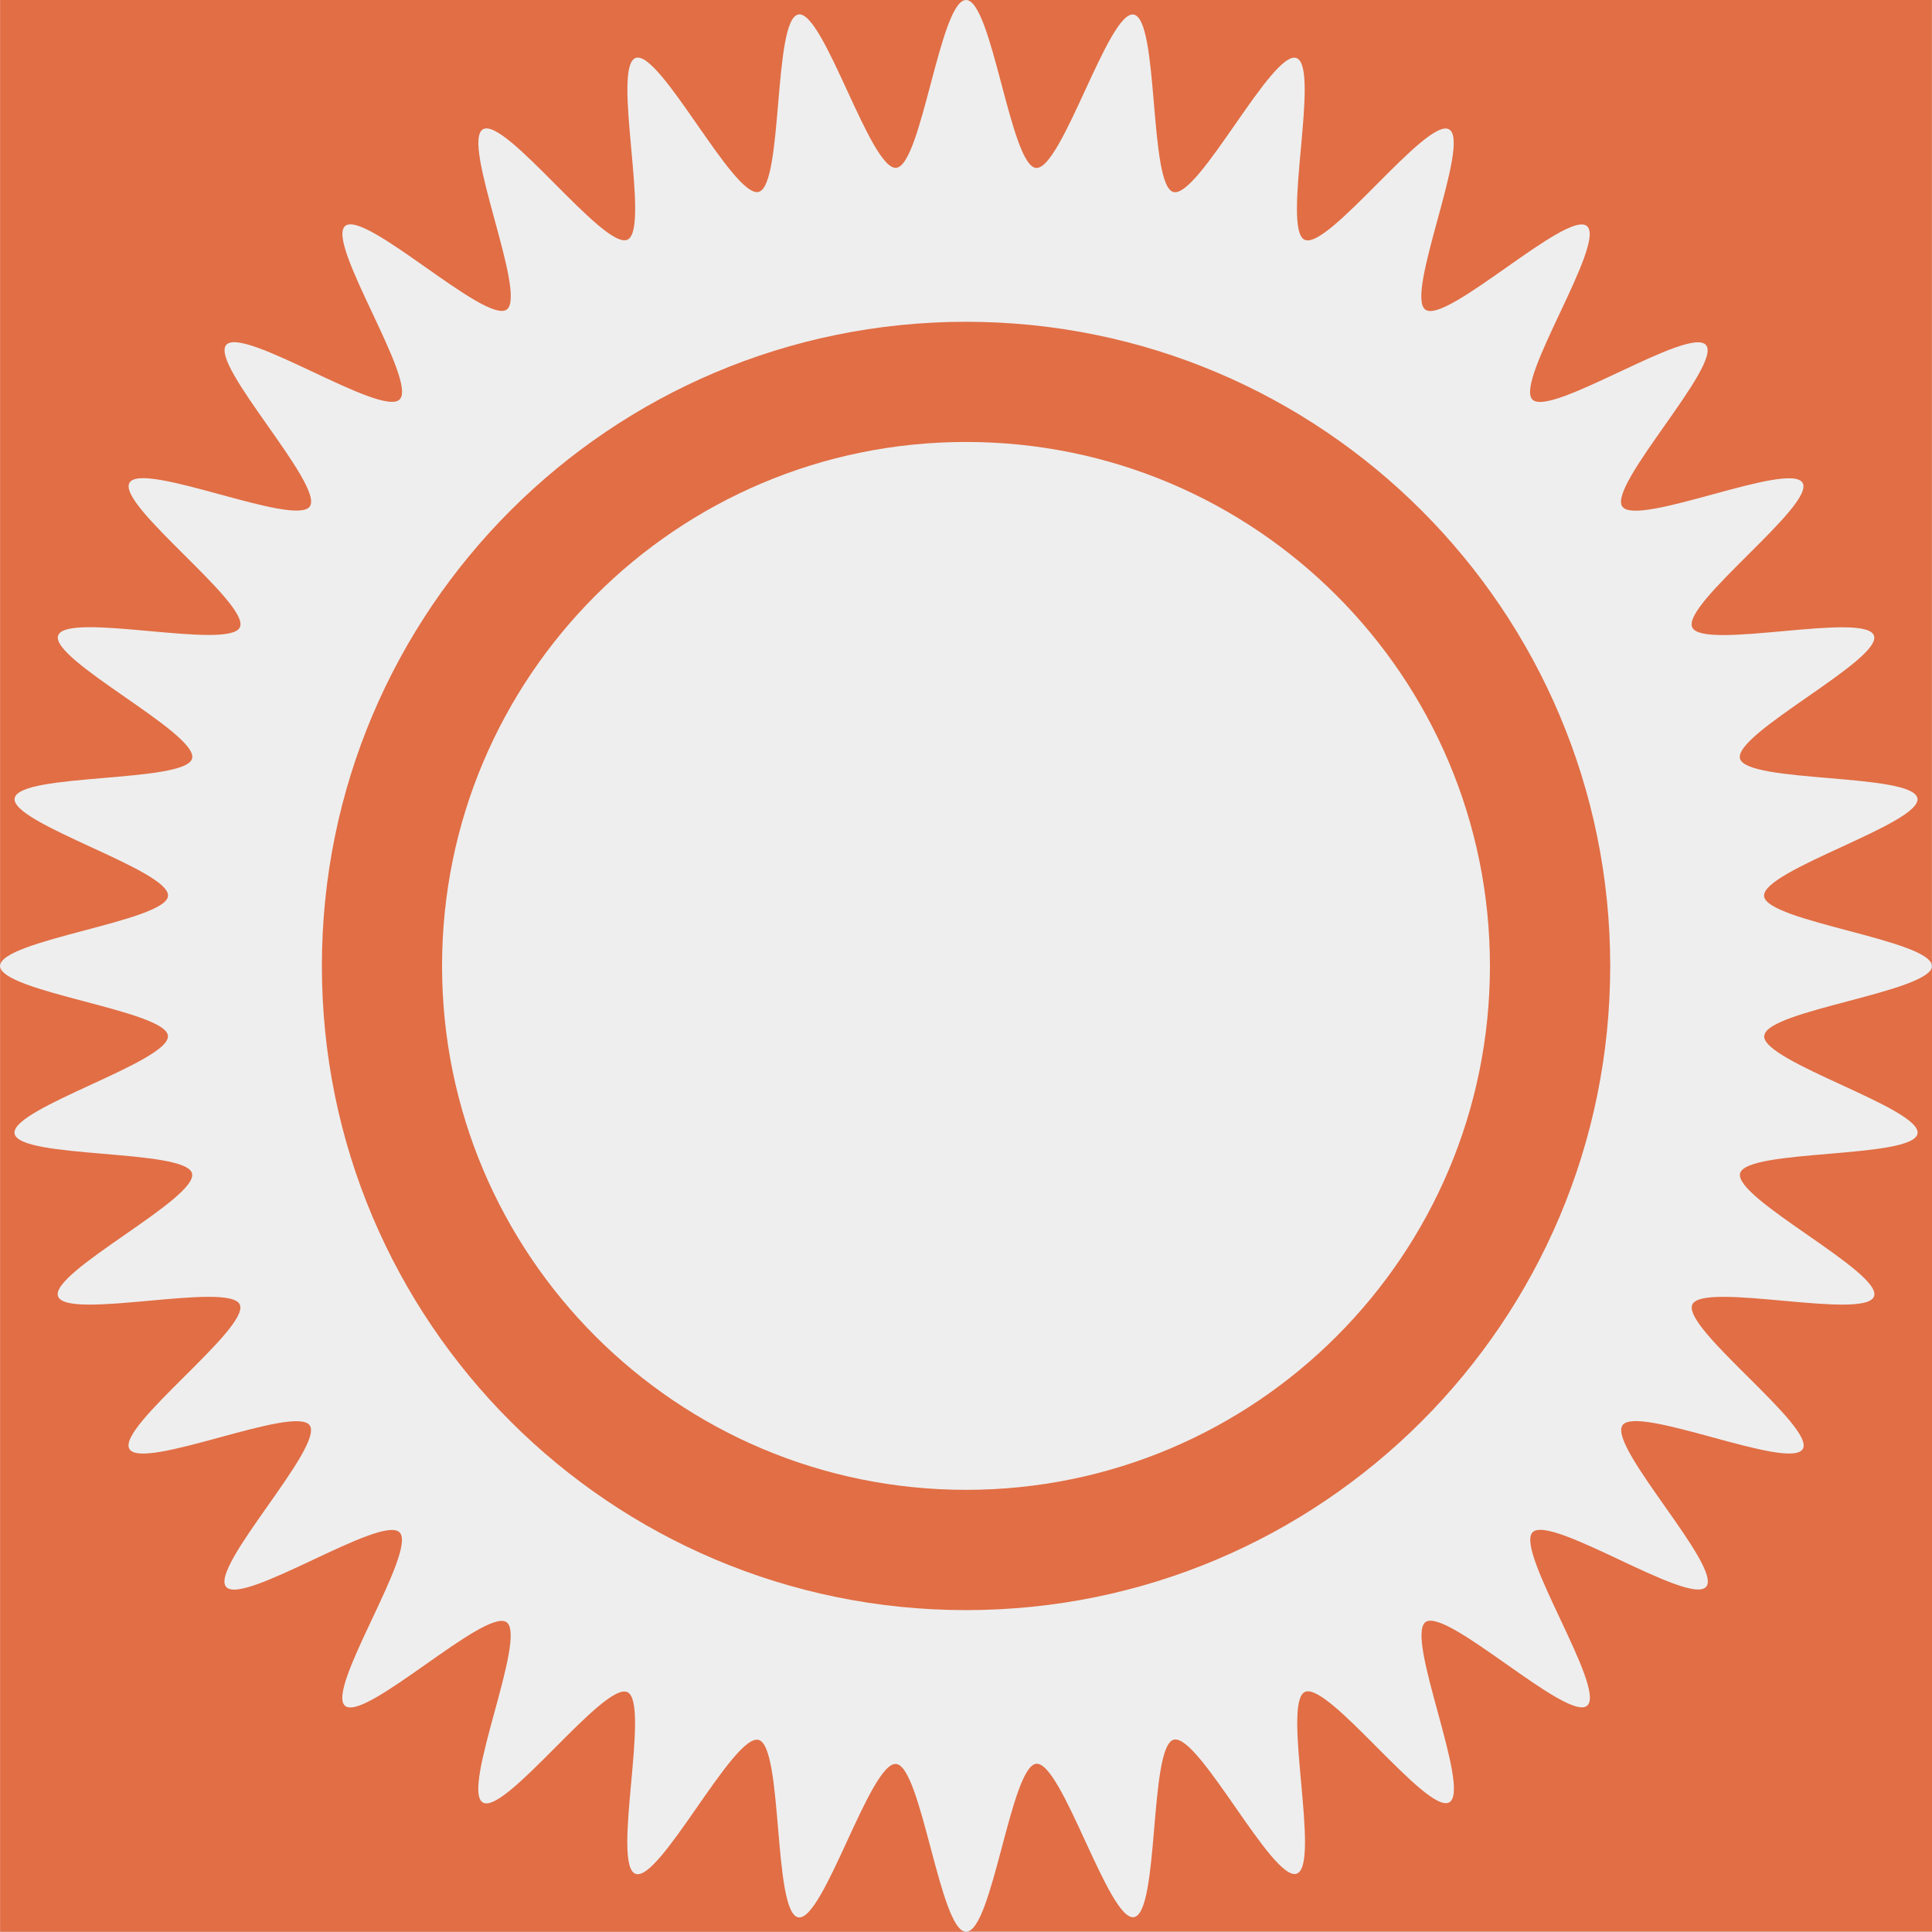 <svg xmlns="http://www.w3.org/2000/svg" id="Layer_2" data-name="Layer 2" viewBox="0 0 195.01 195.01"><rect x="0" y="0" width="195.01" height="195.01" fill="#333333" stroke="none"/><defs><style>      .cls-1 {        fill: #e16e45;      }      .cls-1, .cls-2 {        stroke-width: 0px;      }      .cls-2 {        fill: #eee;      }    </style></defs><g id="Capa_1" data-name="Capa 1"><g><rect class="cls-2" y="0" width="195" height="195"></rect><g><path class="cls-1" d="M90.45,178.05c-2.61-.23-7.33,15.92-9.87,15.48-2.57-.45-1.52-17.25-4.01-17.91-2.52-.67-9.99,14.4-12.42,13.52-2.45-.89,1.52-17.24-.82-18.34-2.36-1.1-12.35,12.44-14.59,11.14-2.25-1.3,4.51-16.71,2.39-18.2-2.13-1.49-14.31,10.11-16.3,8.44-1.99-1.67,7.34-15.67,5.5-17.51-1.83-1.83-15.84,7.49-17.51,5.5-1.67-1.99,9.93-14.17,8.44-16.3-1.49-2.12-16.9,4.64-18.2,2.38-1.3-2.24,12.24-12.23,11.14-14.58-1.09-2.34-17.45,1.63-18.34-.82-.88-2.43,14.2-9.9,13.52-12.42-.67-2.49-17.46-1.44-17.91-4.01-.44-2.54,15.7-7.26,15.48-9.87C16.74,101.99.01,100.12.01,97.5v97.49h97.5c-2.62,0-4.5-16.72-7.06-16.94"></path><path class="cls-1" d="M178.07,104.55c-.23,2.61,15.92,7.33,15.48,9.87-.45,2.57-17.24,1.52-17.91,4.01-.67,2.52,14.4,9.99,13.52,12.42-.89,2.45-17.24-1.52-18.34.82-1.1,2.36,12.44,12.35,11.15,14.58-1.3,2.25-16.71-4.51-18.2-2.39-1.49,2.13,10.11,14.32,8.45,16.3-1.67,1.99-15.68-7.34-17.52-5.5-1.83,1.83,7.49,15.84,5.5,17.51-1.99,1.66-14.17-9.93-16.3-8.45-2.12,1.49,4.64,16.9,2.39,18.2-2.24,1.29-12.23-12.24-14.58-11.14-2.34,1.1,1.63,17.45-.82,18.34-2.43.88-9.9-14.19-12.42-13.52-2.49.67-1.44,17.46-4.01,17.91-2.54.44-7.26-15.7-9.86-15.48-2.56.22-4.44,16.94-7.06,16.94h97.49v-97.49c0,2.62-16.72,4.49-16.94,7.05"></path><path class="cls-1" d="M16.96,90.44c.22-2.61-15.93-7.33-15.48-9.87.45-2.57,17.25-1.52,17.91-4.01.67-2.52-14.4-9.99-13.52-12.42.89-2.45,17.25,1.52,18.34-.82,1.1-2.36-12.44-12.35-11.14-14.59,1.3-2.25,16.71,4.51,18.2,2.39,1.49-2.13-10.11-14.31-8.44-16.3,1.67-1.99,15.68,7.34,17.51,5.5,1.84-1.84-7.48-15.84-5.5-17.51,1.98-1.67,14.17,9.93,16.3,8.44,2.12-1.49-4.64-16.9-2.39-18.2,2.24-1.3,12.23,12.24,14.59,11.14,2.34-1.1-1.63-17.45.82-18.34,2.43-.88,9.9,14.19,12.42,13.52,2.49-.67,1.44-17.46,4.01-17.91,2.54-.44,7.26,15.7,9.87,15.48C93.02,16.72,94.89,0,97.51,0H.01v97.5c0-2.62,16.72-4.5,16.95-7.06"></path><path class="cls-1" d="M97.51,150.38c-29.21,0-52.89-23.68-52.89-52.88s23.68-52.89,52.89-52.89,52.88,23.68,52.88,52.89-23.68,52.88-52.88,52.88M97.51,32.48c-35.91,0-65.02,29.11-65.02,65.02s29.11,65.02,65.02,65.02,65.02-29.11,65.02-65.02-29.11-65.02-65.02-65.02"></path><path class="cls-1" d="M97.51,0c2.62,0,4.49,16.72,7.06,16.95,2.6.22,7.33-15.92,9.86-15.48,2.57.45,1.52,17.25,4.01,17.91,2.52.67,9.99-14.4,12.42-13.52,2.45.89-1.52,17.24.82,18.34,2.36,1.1,12.35-12.44,14.59-11.14,2.25,1.3-4.51,16.71-2.39,18.2,2.13,1.49,14.32-10.11,16.3-8.44,1.99,1.67-7.33,15.67-5.5,17.51,1.83,1.83,15.85-7.49,17.52-5.5,1.66,1.99-9.93,14.17-8.45,16.3,1.49,2.12,16.9-4.64,18.2-2.39,1.29,2.24-12.24,12.23-11.14,14.59,1.09,2.34,17.44-1.63,18.34.82.88,2.43-14.19,9.9-13.52,12.42.67,2.49,17.46,1.44,17.91,4.01.44,2.54-15.7,7.26-15.48,9.87.22,2.56,16.94,4.44,16.94,7.06V0h-97.49Z"></path></g></g></g></svg>